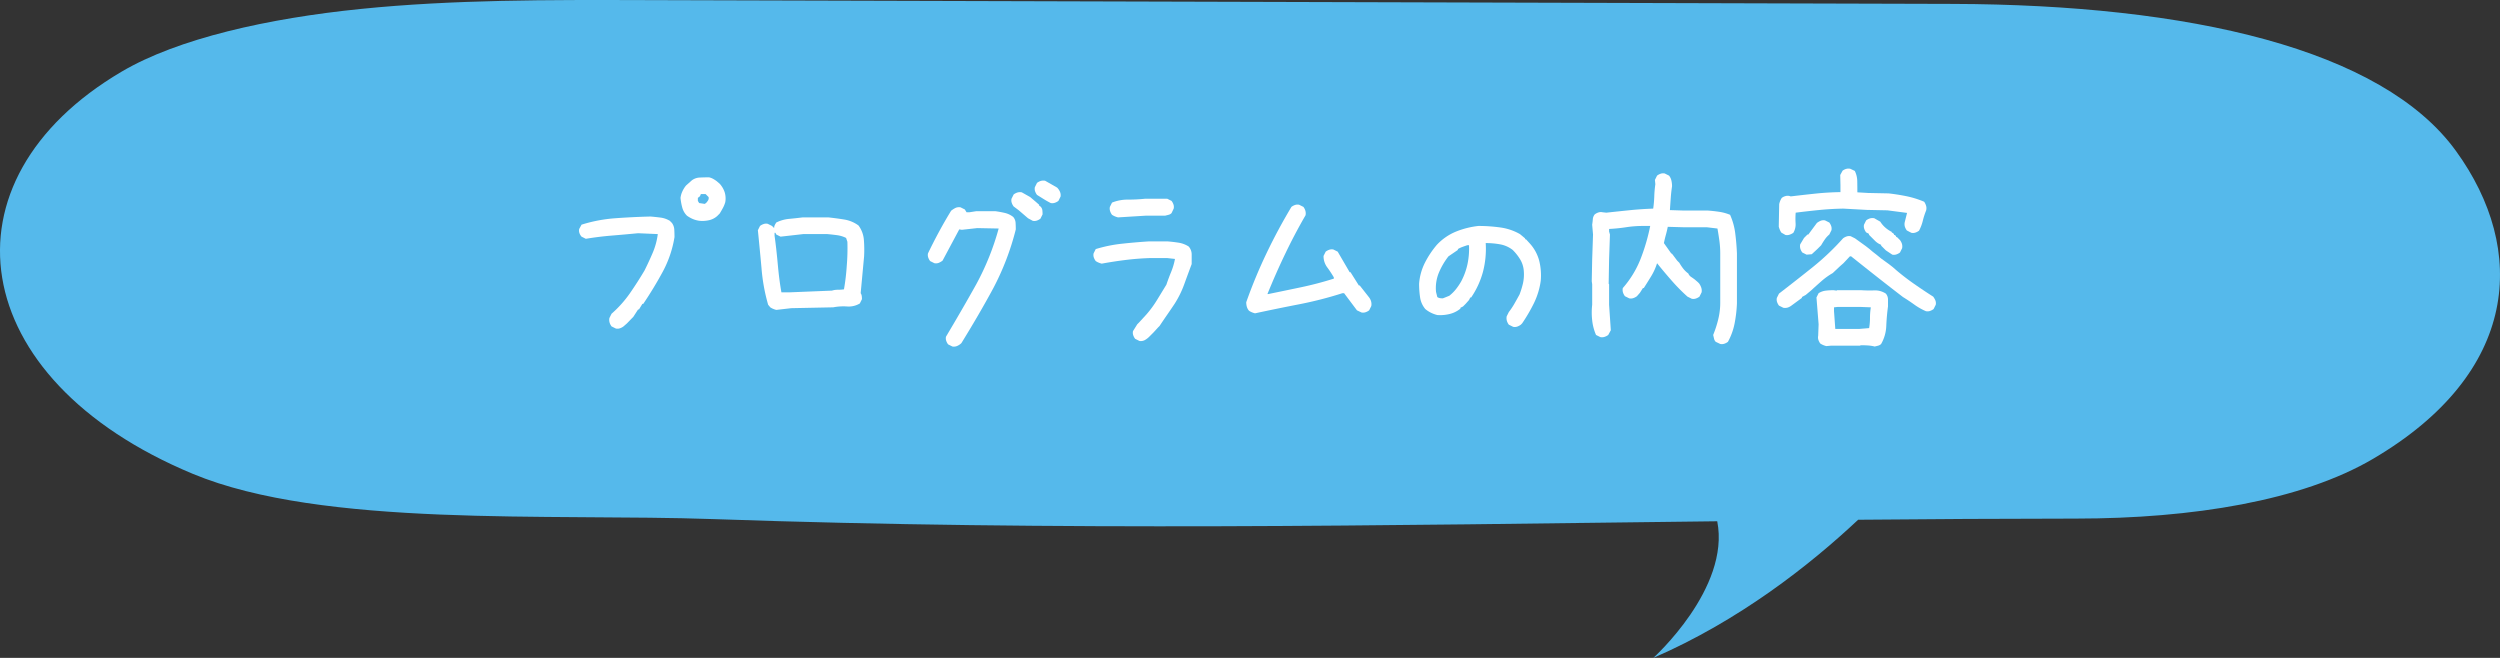 <svg xmlns="http://www.w3.org/2000/svg" viewBox="0 0 570 149.999">
  <rect x="0" y="0" width="570" height="149.999" fill="#333333" stroke="none"/>
  <g id="レイヤー_2" data-name="レイヤー 2">
    <g id="中身">
      <g>
        <path d="M559.938,34.388C543.103,11.169,499.259,1.05,445.183.891Q296.006.455,146.837.022C125.193-.044,103.315-.099,82.235,2.04,61.151,4.176,40.621,8.745,27.73,16.336-14.422,41.155-8.134,86.364,43.97,108.039c29.597,12.309,81.297,9.005,118.706,10.316,79.231,2.765,152.583,1.412,228.854.493,3.023,15.312-14.574,31.151-14.574,31.151,19.628-8.51,35.695-21.175,46.703-31.498,16.339-.15,32.863-.252,49.657-.263,26.643-.013,51.494-4.079,67.744-13.628C574.45,84.993,576.342,56.994,559.938,34.388Z" style="fill: #55b9eb"/>
        <g>
          <path d="M140.41,74.906l-.977-.488a2.842,2.842,0,0,1-.44-.855,2.235,2.235,0,0,1-.049-1.05l.488-.977a25.845,25.845,0,0,0,4.199-4.688q1.758-2.539,3.32-5.176.976-1.952,1.855-4.004a16.168,16.168,0,0,0,1.172-4.297l-4.492-.195q-3.028.293-6.006.537t-5.908.733l-.977-.488a2.414,2.414,0,0,1-.488-.83,1.778,1.778,0,0,1-.049-.928l.537-.977a33.693,33.693,0,0,1,7.715-1.465q4.003-.293,8.008-.391,1.172.098,2.295.244a5.397,5.397,0,0,1,2.1.732l.488.488a2.846,2.846,0,0,1,.537,1.514q.048.831.049,1.709a25.01,25.01,0,0,1-2.686,7.91q-2.002,3.71-4.443,7.324h-.195l-.781,1.27h-.195l-1.074,1.66-1.465,1.514-.781.684a2.919,2.919,0,0,1-.83.439A1.779,1.779,0,0,1,140.41,74.906Zm19.092-24.561a5.744,5.744,0,0,1-1.489-.391,7.01,7.01,0,0,1-1.392-.781,4.1,4.1,0,0,1-1.074-1.88,12.986,12.986,0,0,1-.391-2.173,5.034,5.034,0,0,1,.44-1.514,6.01,6.01,0,0,1,.83-1.318l1.318-1.172a3.19,3.19,0,0,1,1.807-.635q1.025-.048,2.1-.049a3.188,3.188,0,0,1,.928.342,7.326,7.326,0,0,1,.83.537l.684.586a5.457,5.457,0,0,1,1.123,1.904,4.86,4.86,0,0,1,.146,2.295,6.612,6.612,0,0,1-.537,1.318q-.342.634-.732,1.27l-.586.586a4.168,4.168,0,0,1-1.807.928A6.932,6.932,0,0,1,159.502,50.345Zm1.465-4.053a3.021,3.021,0,0,0,.488-.635.959.959,0,0,0,.098-.732l-.684-.684h-1.074l-.195.488-.488.391v.684l.293.488,1.27.195Z" style="fill: #fff"/>
          <path d="M176.994,70.658a4.846,4.846,0,0,1-.732-.244,3.963,3.963,0,0,1-.635-.342l-.488-.586a41.771,41.771,0,0,1-1.514-8.35q-.44-4.834-.83-8.643l.488-.977a2.913,2.913,0,0,1,.83-.44,1.779,1.779,0,0,1,.928-.049l.977.488.488.488a1.51,1.51,0,0,1,.146-.684,5.451,5.451,0,0,1,.342-.586,8.194,8.194,0,0,1,2.93-.83q1.562-.146,3.125-.342H188.81q1.855.195,3.662.488a7.484,7.484,0,0,1,3.272,1.367,6.293,6.293,0,0,1,1.221,3.272,28.782,28.782,0,0,1,.049,3.76l-.781,8.398a1.528,1.528,0,0,1,.244.635,5.232,5.232,0,0,1,.049.732l-.488.977a4.906,4.906,0,0,1-2.93.684,12.216,12.216,0,0,0-3.125.195l-9.57.195Zm15.43-4.688a49.076,49.076,0,0,0,.635-5.322,48.127,48.127,0,0,0,.146-5.517l-.293-.88a6.566,6.566,0,0,0-2.1-.635q-1.123-.147-2.197-.244h-5.469l-5.176.586-.977-.488-.195-.391h-.195v.684q.39,2.735.732,6.494t.83,6.396h1.855l9.668-.391a4.165,4.165,0,0,1,1.318-.195A9.964,9.964,0,0,0,192.423,65.97Z" style="fill: #fff"/>
          <path d="M217.15,79.007l-.977-.488a2.917,2.917,0,0,1-.439-.83,1.779,1.779,0,0,1-.049-.928q3.809-6.397,6.885-11.914a59.472,59.472,0,0,0,5.127-12.744l-4.883-.098-3.516.391-.586-.098-3.809,7.129a4.263,4.263,0,0,1-.83.488,1.769,1.769,0,0,1-1.025.098l-.977-.488a2.92,2.92,0,0,1-.44-.83,1.779,1.779,0,0,1-.049-.928q1.172-2.442,2.49-4.883t2.783-4.834a5.512,5.512,0,0,1,.977-.635,1.952,1.952,0,0,1,1.172-.146l.977.488.391.635h.684l1.562-.244h4.297q1.074.147,2.148.391a4.925,4.925,0,0,1,1.953.928,2.255,2.255,0,0,1,.537,1.318q.048.732.049,1.514a59.846,59.846,0,0,1-5.127,13.403q-3.174,5.884-7.275,12.524a3.136,3.136,0,0,1-.928.635A1.896,1.896,0,0,1,217.15,79.007ZM235.46,50.345l-1.074-.586-2.1-1.807-1.172-.879a2.917,2.917,0,0,1-.439-.83,1.777,1.777,0,0,1-.049-.928l.488-.977a2.911,2.911,0,0,1,.83-.439,2.118,2.118,0,0,1,1.025-.049l1.904,1.074L236.144,46l.781.684v.195l.293.195a1.412,1.412,0,0,1,.439.855,9.204,9.204,0,0,1,.049.953l-.488.976a2.951,2.951,0,0,1-.83.441A1.79,1.79,0,0,1,235.46,50.345Zm4.102-4.053q-.781-.391-1.562-.879t-1.562-.977a2.92,2.92,0,0,1-.44-.83,1.779,1.779,0,0,1-.049-.928l.488-.977a2.911,2.911,0,0,1,.83-.439,2.119,2.119,0,0,1,1.025-.049l2.734,1.562a3.137,3.137,0,0,1,.635.928,1.904,1.904,0,0,1,.146,1.123l-.488.977a2.917,2.917,0,0,1-.83.439A1.778,1.778,0,0,1,239.562,46.293Z" style="fill: #fff"/>
          <path d="M259.79,77.738l-.977-.488a2.92,2.92,0,0,1-.44-.83,1.779,1.779,0,0,1-.049-.928l.977-1.562.391-.391,1.66-1.807a24.241,24.241,0,0,0,2.441-3.32q1.074-1.758,2.148-3.516.488-1.465,1.074-2.881a14.993,14.993,0,0,0,.879-2.978l-1.758-.195h-4.004q-2.832.098-5.566.44t-5.371.83a4.842,4.842,0,0,1-.732-.244,3.954,3.954,0,0,1-.635-.342,2.92,2.92,0,0,1-.44-.83,1.779,1.779,0,0,1-.049-.928l.488-.977a31.644,31.644,0,0,1,5.957-1.221q3.124-.341,6.25-.537h4.102q1.269.098,2.539.293a6.016,6.016,0,0,1,2.344.879,2.725,2.725,0,0,1,.684,1.855v2.148q-.879,2.344-1.709,4.639a22.584,22.584,0,0,1-2.197,4.443q-.781,1.172-1.66,2.441T264.38,74.32l-.391.391-.977,1.074-.391.391-.293.293-.293.293a4.528,4.528,0,0,1-1.025.781A1.917,1.917,0,0,1,259.79,77.738Zm-4.883-28.174a4.846,4.846,0,0,1-.732-.244,3.95,3.95,0,0,1-.635-.342,2.837,2.837,0,0,1-.439-.855,1.878,1.878,0,0,1-.049-.951l.488-.978a9.522,9.522,0,0,1,3.662-.684,36.946,36.946,0,0,0,3.857-.195h5.078l.977.488a2.917,2.917,0,0,1,.44.83,1.782,1.782,0,0,1,.049.928l-.488,1.025a1.452,1.452,0,0,1-.683.391c-.261.065-.521.13-.781.195h-4.394Z" style="fill: #fff"/>
          <path d="M286.144,71.439a4.935,4.935,0,0,1-.732-.244,3.972,3.972,0,0,1-.635-.342,2.346,2.346,0,0,1-.488-.879,3.727,3.727,0,0,1-.146-1.074,113.286,113.286,0,0,1,4.589-11.084q2.587-5.42,5.713-10.643a2.886,2.886,0,0,1,.83-.441,1.779,1.779,0,0,1,.928-.049l.977.489a2.832,2.832,0,0,1,.439.854,2.247,2.247,0,0,1,.049,1.05q-2.44,4.2-4.639,8.789t-4.053,9.18h.195q3.808-.781,7.519-1.562t7.422-1.953v-.293a25.413,25.413,0,0,0-1.514-2.295,4.243,4.243,0,0,1-.83-2.588l.488-.977a2.905,2.905,0,0,1,.83-.44,1.777,1.777,0,0,1,.928-.049l.977.488,2.734,4.688h.195l1.904,3.027h.195l2.148,2.734a2.793,2.793,0,0,1,.44.879,2.365,2.365,0,0,1,.049,1.074l-.488.977a2.904,2.904,0,0,1-.83.439,1.777,1.777,0,0,1-.928.049l-1.025-.488-2.93-3.906h-.391a86.759,86.759,0,0,1-9.912,2.539Q291.123,70.365,286.144,71.439Z" style="fill: #fff"/>
          <path d="M344.991,74.515l-.977-.488a2.838,2.838,0,0,1-.439-.854,2.247,2.247,0,0,1-.049-1.05l.488-.977a16.226,16.226,0,0,0,1.27-1.904q.586-1.025,1.172-2.1a18.824,18.824,0,0,0,.781-2.539,9.379,9.379,0,0,0,.195-2.734,5.941,5.941,0,0,0-.781-2.637,11.041,11.041,0,0,0-1.758-2.246,6.566,6.566,0,0,0-2.832-1.27,18,18,0,0,0-3.32-.293,20.751,20.751,0,0,1-.635,6.592,19.209,19.209,0,0,1-2.686,5.811h-.195l-.293.586-.781.879-.586.586-.586.293v.195a6.164,6.164,0,0,1-2.441,1.221,9.11,9.11,0,0,1-2.832.244,7.107,7.107,0,0,1-1.465-.537,6.577,6.577,0,0,1-1.27-.83,5.314,5.314,0,0,1-1.195-2.686,21.39,21.39,0,0,1-.221-3.076,12.671,12.671,0,0,1,1.295-4.736,20.632,20.632,0,0,1,2.758-4.15,12.414,12.414,0,0,1,4.394-3.027,19.348,19.348,0,0,1,5.078-1.27,35.909,35.909,0,0,1,4.98.342,12.439,12.439,0,0,1,4.492,1.514l1.172.977v.195h.195l.977,1.074a9.442,9.442,0,0,1,2.051,3.857,13.794,13.794,0,0,1,.342,4.541,16.92,16.92,0,0,1-1.537,5.078,37.918,37.918,0,0,1-2.711,4.639l-.293.293a2.905,2.905,0,0,1-.83.44A1.777,1.777,0,0,1,344.991,74.515Zm-14.551-7.08a8.86,8.86,0,0,0,1.562-1.562,13.876,13.876,0,0,0,1.172-1.758,15.204,15.204,0,0,0,1.416-3.906,16.959,16.959,0,0,0,.342-4.297h-.391q-.586.195-1.123.391a5.947,5.947,0,0,0-1.025.488v.195l-2.148,1.465a16.177,16.177,0,0,0-2.197,3.76,9.193,9.193,0,0,0-.635,4.346l.293,1.172a1.505,1.505,0,0,0,.586.244,4.252,4.252,0,0,0,.684.049Z" style="fill: #fff"/>
          <path d="M392.214,78.423l-1.025-.489a1.452,1.452,0,0,1-.391-.732c-.066-.293-.131-.569-.195-.83a24.998,24.998,0,0,0,1.147-3.54,15.975,15.975,0,0,0,.465-3.833v-11.23a21.275,21.275,0,0,0-.195-2.881q-.196-1.416-.439-2.783l-2.441-.293h-5.371l-3.516-.098q-.196.977-.44,1.855-.246.879-.44,1.855l1.66,2.344.195.098L382.4,59.427l.488.488a11.361,11.361,0,0,0,.879,1.318,5.436,5.436,0,0,0,1.172,1.123,1.654,1.654,0,0,0,.635.781c.293.195.568.391.83.586l.684.586.293.293a3.587,3.587,0,0,1,.488.928,2.203,2.203,0,0,1,.098,1.123l-.488.978a2.95,2.95,0,0,1-.83.439,1.778,1.778,0,0,1-.928.049l-.977-.487a42.649,42.649,0,0,1-3.613-3.663q-1.758-2.002-3.32-3.955a13.264,13.264,0,0,1-1.318,2.93q-.832,1.367-1.709,2.734h-.195l-.684,1.074-.684.781a2.933,2.933,0,0,1-.83.44,1.78,1.78,0,0,1-.928.049l-.977-.488a2.917,2.917,0,0,1-.439-.83,2.107,2.107,0,0,1-.049-1.025,22.653,22.653,0,0,0,4.053-6.641,44.581,44.581,0,0,0,2.197-7.52h-1.66a25.326,25.326,0,0,0-3.857.293,37.877,37.877,0,0,1-3.857.391v.586l.195.684-.195,5.664-.098,5.566.098.098V69.486l.391,5.812-.586,1.073a2.866,2.866,0,0,1-.855.439,1.878,1.878,0,0,1-.951.049l-.977-.488a11.309,11.309,0,0,1-.879-3.345,16.018,16.018,0,0,1,0-3.54V64.799l-.098-.684.098-4.98L363.21,53.47l-.195-2.246q.097-.586.146-1.221a1.979,1.979,0,0,1,.44-1.122,2.885,2.885,0,0,1,.83-.44,1.779,1.779,0,0,1,.928-.049l.879.098q2.683-.293,5.322-.561,2.637-.268,5.371-.366a26.504,26.504,0,0,0,.244-2.783,25.497,25.497,0,0,1,.244-2.783l-.098-.977.488-.977a2.909,2.909,0,0,1,.83-.44,1.779,1.779,0,0,1,.928-.049l.977.488a2.776,2.776,0,0,1,.537,1.123,5.839,5.839,0,0,1,.146,1.318q-.196,1.27-.293,2.637-.1,1.367-.195,2.783l3.027.098h5.566q1.365.098,2.66.293a10.433,10.433,0,0,1,2.467.684,14.853,14.853,0,0,1,1.172,4.199q.293,2.246.391,4.59V69.193a30.063,30.063,0,0,1-.537,4.565,14.442,14.442,0,0,1-1.514,4.175,2.933,2.933,0,0,1-.83.439A1.79,1.79,0,0,1,392.214,78.423Z" style="fill: #fff"/>
          <path d="M439.105,70.951a14.05,14.05,0,0,1-2.66-1.514q-1.295-.927-2.564-1.709-2.93-2.246-5.908-4.59t-5.908-4.688h-.293l-1.465,1.562-.781.684-1.66,1.562a15.717,15.717,0,0,0-2.588,1.855q-1.222,1.074-2.393,2.148l-1.172.977-.879.488v.195l-2.393,1.758a2.905,2.905,0,0,1-.83.44,2.118,2.118,0,0,1-1.025.049l-.977-.488a2.92,2.92,0,0,1-.44-.83,1.789,1.789,0,0,1-.049-.928l.488-.977q3.808-2.93,7.594-5.957a57.603,57.603,0,0,0,7.006-6.641,2.905,2.905,0,0,1,.83-.439,1.778,1.778,0,0,1,.928-.049l.977.488,2.441,1.758.879.684.684.586.879.683,1.074.879,1.758,1.27.879.684.781.684q1.954,1.66,4.127,3.174,2.171,1.513,4.32,2.882a4.283,4.283,0,0,1,.488.829,1.769,1.769,0,0,1,.098,1.025l-.488.977a2.905,2.905,0,0,1-.83.439A1.778,1.778,0,0,1,439.105,70.951ZM407.073,53.568l-.928-.537a3.898,3.898,0,0,1-.342-.635,4.74,4.74,0,0,1-.244-.732l.098-5.127a4.367,4.367,0,0,1,.244-.781,3.905,3.905,0,0,1,.342-.635,2.452,2.452,0,0,1,.856-.415,1.887,1.887,0,0,1,.902-.025l.293.098q2.833-.341,5.615-.635t5.713-.342v-1.66l-.049-2.246.537-.977a2.492,2.492,0,0,1,.83-.415,1.974,1.974,0,0,1,.928-.024l1.025.488a5.428,5.428,0,0,1,.562,2.344q.024,1.27.024,2.539l2.441.146,4.688.098q2.147.245,4.15.659A21.038,21.038,0,0,1,438.714,46a3.46,3.46,0,0,1,.44.928,2.002,2.002,0,0,1,0,1.074,16.647,16.647,0,0,0-.756,2.344,9.797,9.797,0,0,1-.855,2.246,2.908,2.908,0,0,1-.83.44,1.779,1.779,0,0,1-.928.049l-1.025-.537a2.921,2.921,0,0,1-.44-.83,2.131,2.131,0,0,1-.049-1.025l.537-2.148-4.492-.586-4.688-.098-5.371-.293q-2.783.048-5.469.317t-5.371.61a16.817,16.817,0,0,0-.024,2.393A3.737,3.737,0,0,1,408.88,53.08a3.66,3.66,0,0,1-.879.439A1.778,1.778,0,0,1,407.073,53.568Zm4.834,4.492-.977-.488a2.918,2.918,0,0,1-.439-.83,2.13,2.13,0,0,1-.049-1.025l.879-1.465.781-.781h.195l1.953-2.637a4.236,4.236,0,0,1,.83-.488,1.769,1.769,0,0,1,1.025-.098l.977.488a2.918,2.918,0,0,1,.439.83,1.789,1.789,0,0,1,.049.928l-.488.977a5.614,5.614,0,0,0-1.025,1.123q-.44.634-.83,1.318l-.879.879-1.27,1.172Zm15.527,20.947a8.653,8.653,0,0,0-1.562-.244q-.782-.049-1.66-.049l-.098.098h-6.641L416.4,78.91a4.918,4.918,0,0,1-.732-.244,3.929,3.929,0,0,1-.635-.342,2.917,2.917,0,0,1-.439-.83,1.789,1.789,0,0,1-.049-.928l.098-2.637-.488-6.104.488-.977a3.927,3.927,0,0,1,1.66-.586,15.811,15.811,0,0,1,1.758-.098l.684.098.098-.098H424.31q1.465.098,2.979.049a4.463,4.463,0,0,1,2.686.733,2.068,2.068,0,0,1,.488,1.367v1.562q-.293,2.149-.391,4.419a8.86,8.86,0,0,1-1.172,4.127,1.461,1.461,0,0,1-.684.39C427.956,78.878,427.695,78.942,427.435,79.007Zm-1.27-4.199a14.303,14.303,0,0,0,.195-2.368,14.321,14.321,0,0,1,.195-2.368l-2.539-.098h-4.981l-.879.098v.879l.293,4.053h5.371ZM431.439,58.06l-1.465-.977-.586-.586L428.9,56.01v-.195a3.962,3.962,0,0,1-1.416-.928q-.636-.634-1.318-1.318l-.098-.293-.586-.293a2.917,2.917,0,0,1-.439-.83,1.789,1.789,0,0,1-.049-.928l.488-.977a2.907,2.907,0,0,1,.83-.439,2.118,2.118,0,0,1,1.025-.049l1.367.781a5.96,5.96,0,0,0,1.172,1.367,7.157,7.157,0,0,0,1.465.977V53.08h.195l.293.293v.195h.195l.293.293v.195h.195l.684.684a2.918,2.918,0,0,1,.439.83,2.13,2.13,0,0,1,.049,1.025l-.488.977a2.905,2.905,0,0,1-.83.439A1.777,1.777,0,0,1,431.439,58.06Z" style="fill: #fff"/>
        </g>
      </g>
    </g>
  </g>
</svg>
